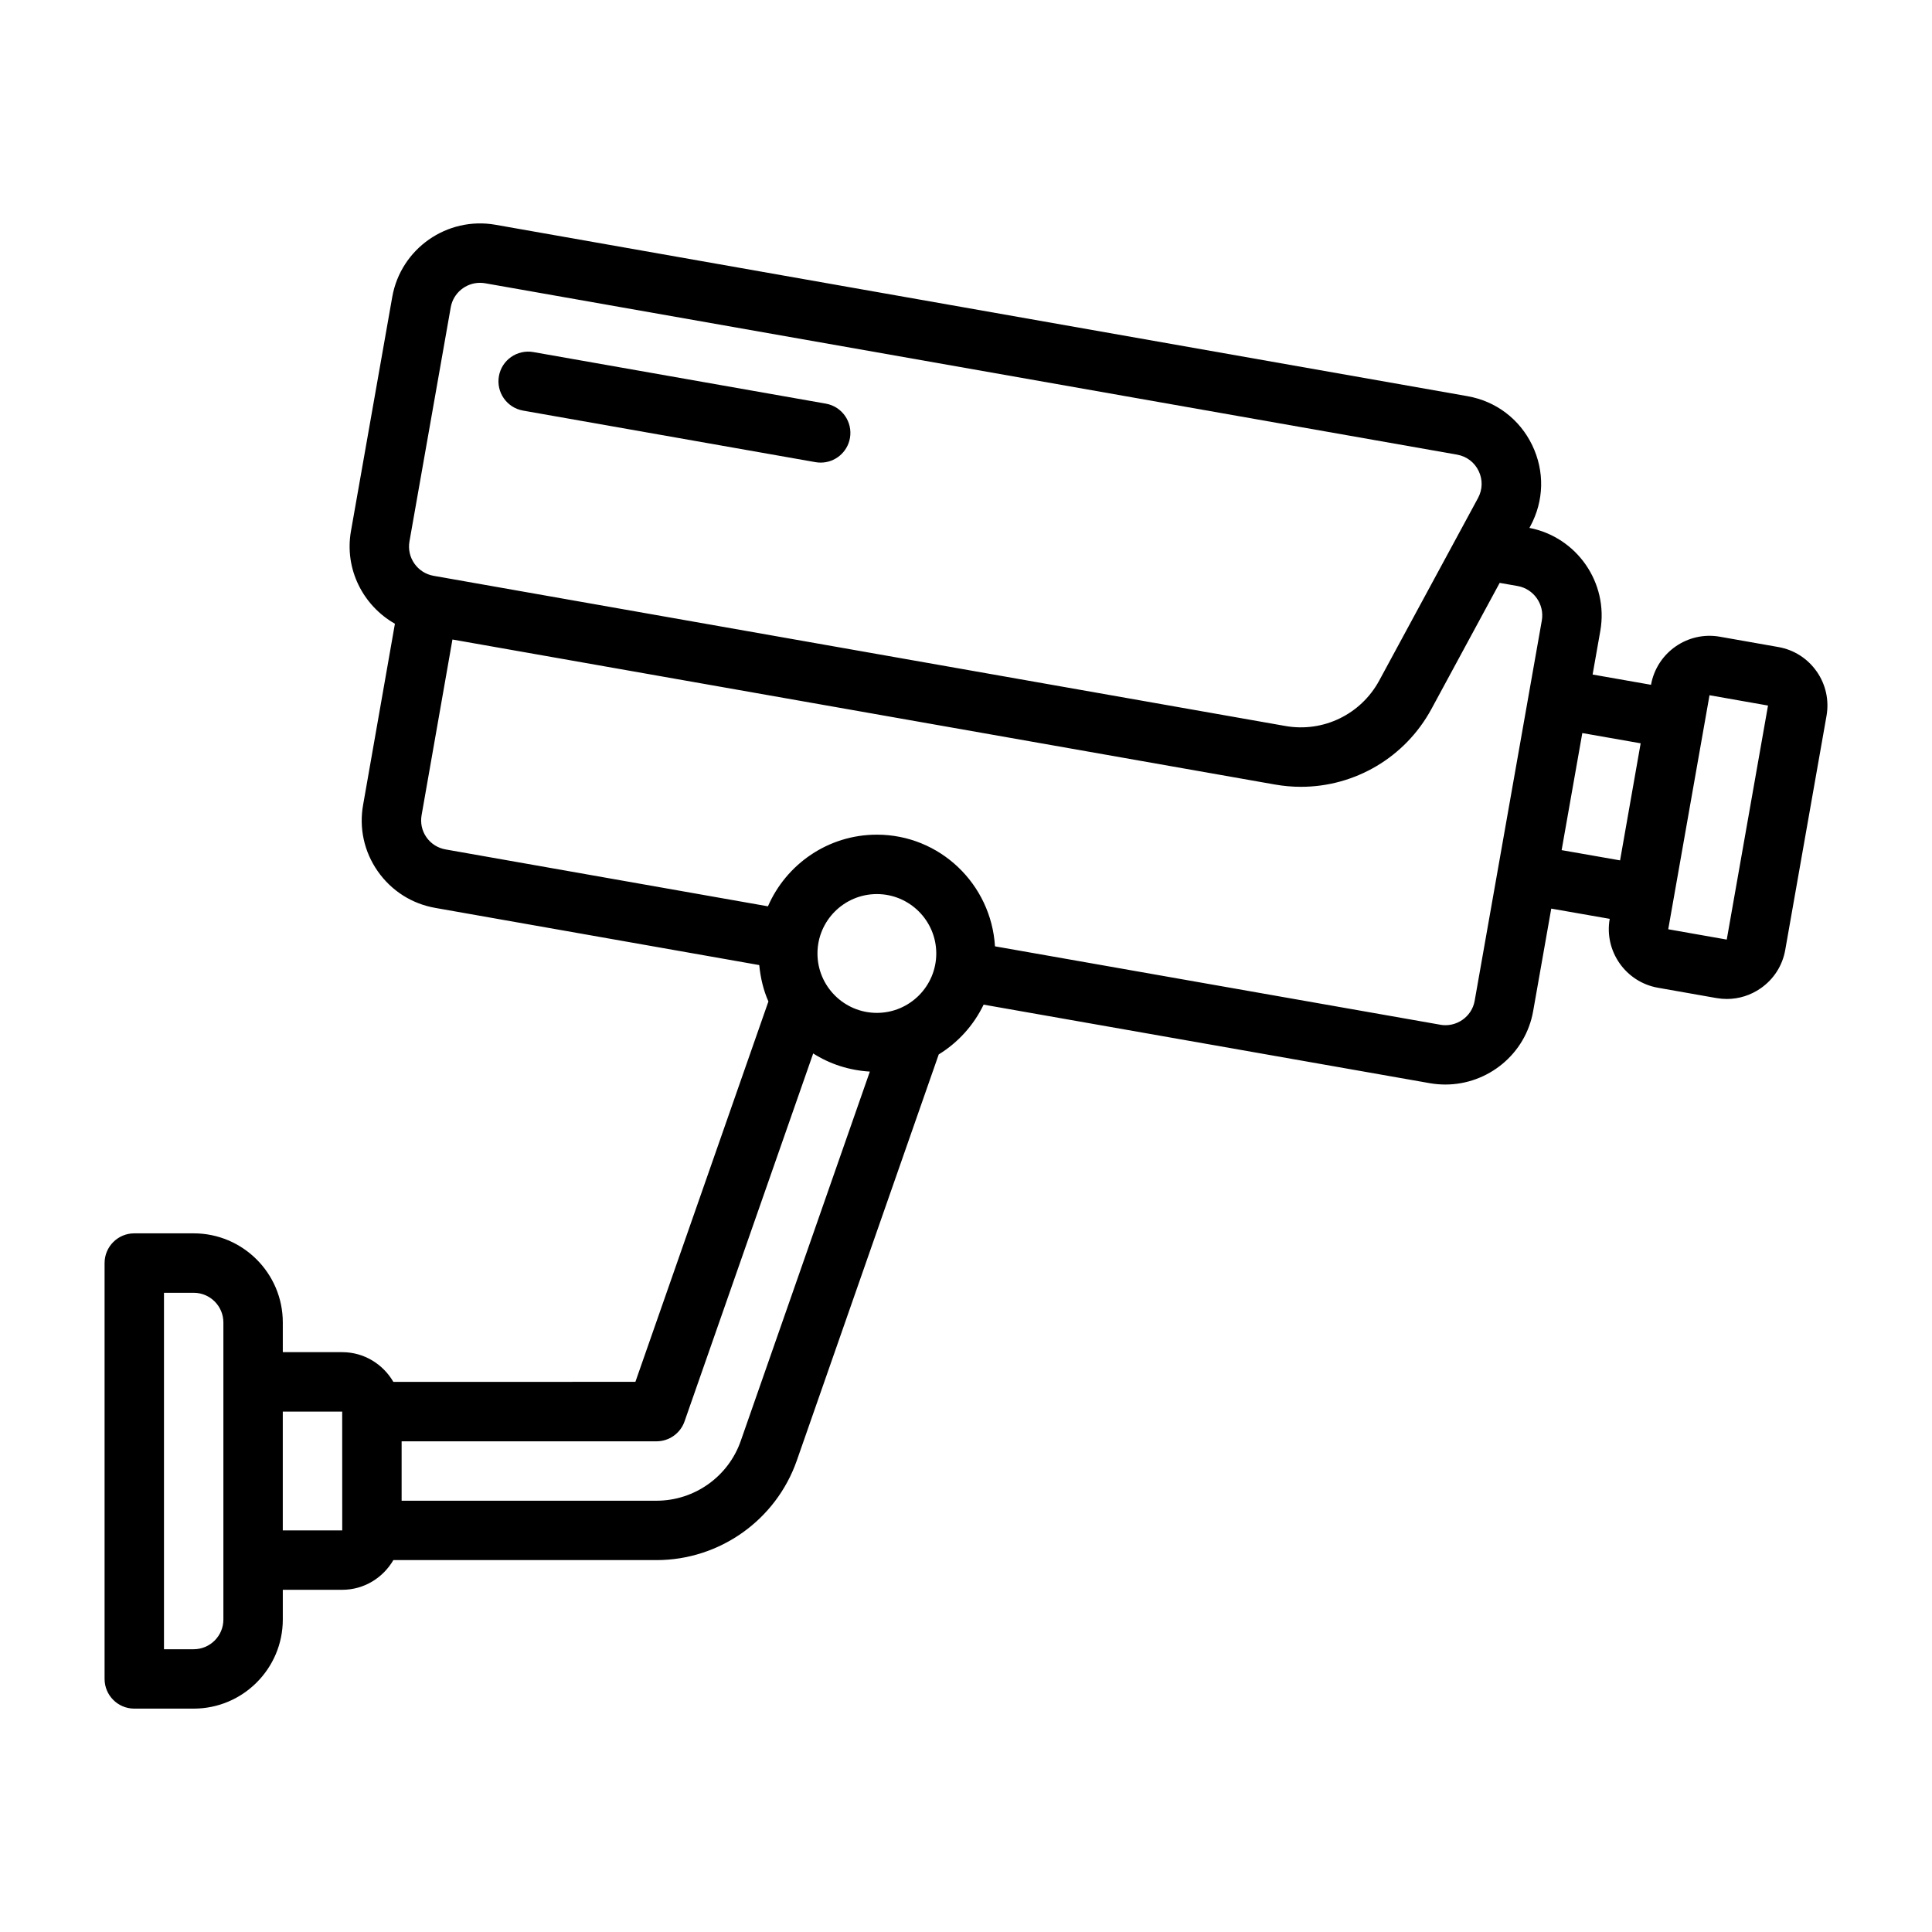 <?xml version="1.0" encoding="UTF-8"?>
<!-- Uploaded to: SVG Repo, www.svgrepo.com, Generator: SVG Repo Mixer Tools -->
<svg fill="#000000" width="800px" height="800px" version="1.1" viewBox="144 144 512 512" xmlns="http://www.w3.org/2000/svg">
 <g>
  <path d="m625.44 321.95c-2.414-3.453-6.019-5.75-10.164-6.481l-15.504-2.734c-8.539-1.508-16.707 4.207-18.234 12.742l-15.48-2.719 2.051-11.617c2.203-12.703-6.215-24.801-18.797-27.242l0.223-0.414c3.668-6.758 3.844-14.602 0.508-21.52-3.344-6.914-9.602-11.648-17.168-12.98l-257.57-45.422c-12.836-2.246-25.102 6.332-27.359 19.152l-10.938 62.023c-1.781 10.09 3.215 19.758 11.648 24.559l-8.406 47.879c-1.141 6.215 0.223 12.496 3.836 17.68 3.625 5.199 9.059 8.664 15.289 9.75l85.832 15.145c0.336 3.394 1.098 6.656 2.43 9.648l-35.25 100.8-64.145 0.008c-2.731-4.684-7.75-7.871-13.555-7.871h-15.742v-7.871c0-13.023-10.594-23.617-23.617-23.617h-15.742c-4.348 0-7.871 3.523-7.871 7.871v110.21c0 4.348 3.523 7.871 7.871 7.871h15.742c13.023 0 23.617-10.594 23.617-23.617v-7.871h15.742c5.801 0 10.824-3.188 13.555-7.871h69.73c16.719 0 31.664-10.598 37.184-26.371l37.617-107.64c5.141-3.16 9.266-7.727 11.898-13.191l118.27 20.82c1.375 0.238 2.746 0.352 4.098 0.352 11.27 0 21.277-8.074 23.27-19.496l4.789-27.125 15.492 2.711-0.004 0.02c-1.5 8.543 4.227 16.727 12.777 18.238l15.5 2.734h0.008c0.922 0.16 1.844 0.242 2.762 0.242 3.199 0 6.32-0.977 8.996-2.848 3.453-2.414 5.758-6.023 6.481-10.164l10.938-62.023c0.723-4.141-0.199-8.312-2.606-11.758zm-361.99-96.496c0.672-3.812 4-6.504 7.75-6.504 0.449 0 0.91 0.039 1.367 0.117l257.57 45.418c2.519 0.445 4.613 2.023 5.719 4.324 1.113 2.305 1.055 4.922-0.168 7.176l-26.191 48.395c-4.859 8.949-14.852 13.789-24.871 12.012l-225.73-39.797c-4.273-0.754-7.137-4.844-6.383-9.117zm112.93 186.97c-8.684 0-15.742-7.062-15.742-15.742 0-8.684 7.062-15.742 15.742-15.742 8.684 0 15.742 7.062 15.742 15.742 0 8.684-7.062 15.742-15.742 15.742zm-173.18 160.77c0 4.34-3.531 7.871-7.871 7.871h-7.871v-94.465h7.871c4.34 0 7.871 3.531 7.871 7.871zm15.742-23.617v-31.488h15.742l0.012 31.488zm121.36-23.699c-3.312 9.469-12.285 15.828-22.324 15.828h-67.543v-15.742h67.543c3.344 0 6.328-2.113 7.43-5.273l34.098-97.516c4.387 2.805 9.512 4.477 15.012 4.809zm185.37-110.32-117.99-20.77c-1.004-16.465-14.582-29.594-31.297-29.594-12.918 0-24.02 7.832-28.871 18.988l-85.418-15.074c-2.078-0.359-3.891-1.516-5.094-3.238-1.195-1.719-1.645-3.793-1.262-5.902l8.164-46.492 217.99 38.434c2.297 0.402 4.598 0.605 6.871 0.605 14.254 0 27.598-7.754 34.578-20.621l18.09-33.426 4.734 0.832c4.289 0.746 7.172 4.856 6.434 9.137l-17.797 100.78c-0.738 4.25-4.859 7.109-9.141 6.352zm37.652-77.289 15.469 2.715-5.457 31.023-15.488-2.711 5.481-31.027zm38.293 54.73h-0.016l-15.5-2.734 10.938-62.02 15.504 2.734-10.934 62.02z"/>
  <path d="m282.6 252.81 77.523 13.668c0.465 0.082 0.922 0.117 1.375 0.117 3.75 0 7.07-2.688 7.746-6.504 0.754-4.281-2.106-8.363-6.383-9.121l-77.523-13.668c-4.301-0.738-8.367 2.106-9.121 6.383-0.754 4.281 2.102 8.363 6.383 9.121z"/>
 </g>
</svg>